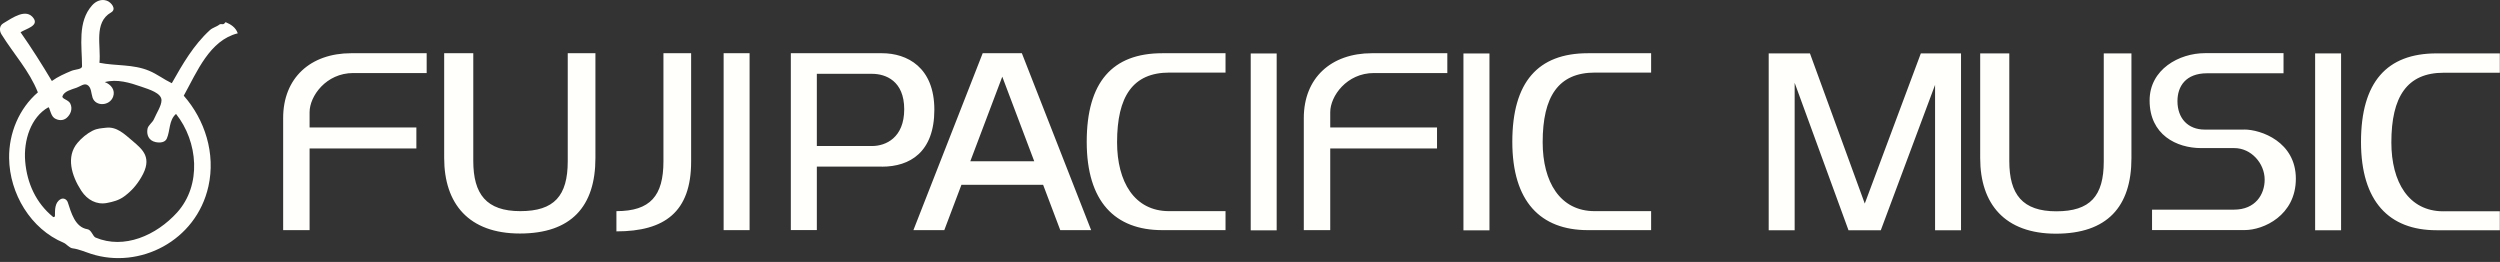 <svg width="420" height="44" fill="none" xmlns="http://www.w3.org/2000/svg"><rect width="100%" height="100%" fill="#333333" stroke="none"/><g clip-path="url(#clip0_19089_41943)" fill="#FFFFFB"><path d="M59.01 8.941c-6.86 0-11.44 4.16-11.44 10.88v18.84h4.44v-13.72h17.94v-3.53H52.01v-2.56c0-2.7 2.77-6.58 7.34-6.58h12.33v-3.33H59.01zm171.469 0c-6.86 0-11.44 4.16-11.44 10.88v18.84h4.44v-13.72h17.94v-3.53h-17.94v-2.56c0-2.7 2.77-6.58 7.34-6.58h12.33v-3.33h-12.67zM95.381 27.091c0 5.82-2.28 8.38-7.97 8.38-5.69 0-7.9-2.84-7.9-8.45V8.941h-4.89v17.6c0 7.69 4.13 12.69 12.72 12.69s12.69-4.51 12.69-12.69v-17.6h-4.65v18.15zm16.078 0c0 5.82-2.21 8.38-7.9 8.38v3.4c8.1 0 12.55-3.26 12.55-11.71V8.941h-4.65v18.15zm14.471-18.15h-4.36v29.72h4.36V8.941zm22.239 19.05h-10.94v10.66h-4.37V8.941h15.31c4.23 0 8.8 2.36 8.8 9.49 0 7.13-4.1 9.57-8.8 9.57v-.01zm-1.66-15.59h-9.28v12.13h9.28c2.29 0 5.4-1.39 5.4-6.17s-3.12-5.96-5.4-5.96zm31.604 26.26h5.2l-11.64-29.72h-6.58l-11.64 29.72h5.19l2.88-7.62h13.72l2.88 7.62h-.01zm-15.1-11.57l5.37-14.21 5.37 14.21h-10.74zm33.387 8.38c-5.82 0-8.73-4.93-8.73-11.57 0-7.69 2.63-11.71 8.8-11.71h9.42v-3.25h-10.63c-8.36 0-12.69 4.83-12.69 14.88s4.75 14.84 12.69 14.84h10.63v-3.19h-9.49zm71.5 0c-5.82 0-8.73-4.93-8.73-11.57 0-7.69 2.63-11.71 8.8-11.71h9.42v-3.25h-10.63c-8.36 0-12.69 4.83-12.69 14.88s4.75 14.84 12.69 14.84h10.63v-3.19h-9.49zM214.481 8.98h-4.36V38.7h4.36V8.98zm35.748 0h-4.37V38.7h4.37V8.98zm103.203 18.139c0 5.82-2.28 8.38-7.97 8.38-5.69 0-7.9-2.84-7.9-8.45V8.969h-4.89v17.6c0 7.69 4.13 12.69 12.72 12.69s12.69-4.51 12.69-12.69v-17.6h-4.65v18.15zm39.869-18.15h-4.36v29.72h4.36V8.969zm-66.24 0h-4.36l-9.42 25.23-9.21-25.23h-6.93v29.72h4.36v-24.78l9.05 24.78h5.42l9.12-24.43v24.43h4.36V8.969h-2.39zm83.417 26.53c-5.82 0-8.73-4.93-8.73-11.57 0-7.69 2.63-11.71 8.8-11.71h9.42v-3.25h-10.63c-8.36 0-12.69 4.83-12.69 14.87s4.75 14.84 12.69 14.84h10.63v-3.19h-9.49v.01zM377.033 21.77h-6.65c-2.8 0-4.57-1.89-4.57-4.78 0-2.5 1.4-4.68 4.99-4.68h12.83V8.93h-13.2c-4.31 0-9.3 2.7-9.3 7.95 0 5.77 4.52 8 8.68 8h5.56c2.81 0 5.09 2.55 5.09 5.3 0 2.49-1.56 5.04-5.15 5.04h-13.77v3.43h15.59c3.12 0 8.57-2.44 8.57-8.63 0-6.19-5.85-8.26-8.68-8.26l.01.01zM39.942 5.589c-.35-1-1.17-1.5-2.02-1.86-.06-.03-.21.26-.35.31-.22.08-.53-.06-.69.07-.52.42-1.14.51-1.63.96-2.77 2.54-4.57 5.7-6.39 8.91-1.31-.62-2.46-1.53-3.81-2.09-2.7-1.13-5.58-.79-8.35-1.34.31-2.79-1.02-6.76 1.96-8.46.98-.56.02-1.71-.71-1.97-.92-.33-1.83.06-2.47.77-2.49 2.78-1.71 6.78-1.7 10.24 0 .55-1.14.5-1.8.78-1.14.48-2.26.97-3.27 1.7-1.67-2.8-3.4-5.54-5.26-8.19.97-.61 3.08-1.08 2.19-2.35-1.24-1.76-3.55-.07-5.08.84-.7.41-.69 1.25-.32 1.85 2.12 3.4 4.67 6.11 6.12 9.76-3.15 2.7-4.89 6.85-4.83 11.05.07 5.98 3.65 11.91 9.15 14.21.5.21.95.87 1.51.94 1.08.14 2.1.61 3.11.93 8.14 2.62 17.65-2.15 19.71-11.33 1.24-5.54-.6-11.21-4.14-15.24 2.24-4.05 4.35-9.31 9.07-10.48v-.01zm-10.17 30.09c-3.53 3.89-8.93 6.25-13.72 4.23-.46-.2-.69-1.29-1.36-1.4-2.1-.33-2.74-2.81-3.3-4.51-.17-.51-.71-.81-1.2-.54-.99.54-.96 1.77-.96 2.81 0 .13-.18.28-.32.17-2.87-2.35-4.37-5.66-4.68-9.32-.3-3.57.97-7.44 3.88-9.09.23-.13.35 1.34 1 1.8.65.45 1.51.48 2.08-.02.63-.54 1.07-1.47.62-2.41-.33-.68-1.49-.77-1.31-1.26.3-.81 1.46-1.09 2.38-1.41.61-.22 1.23-.76 1.77-.47.71.38.65 1.41.9 2.15.51 1.51 2.87 1.42 3.45-.16.41-1.12-.35-2.07-1.4-2.46 2.08-.55 4.2.1 6.16.78 1.33.46 3.37 1.07 3.37 2.27 0 .93-.8 2.09-1.28 3.2-.24.56-.95.99-1.07 1.59-.19 1 .19 1.99 1.35 2.24.75.16 1.6.07 1.89-.59.59-1.33.32-3.07 1.55-4.14 3.71 4.66 4.34 11.96.17 16.57l.03-.03z"/><path d="M15.601 21.93c-1.02.52-1.9 1.26-2.58 2.07-1.95 2.3-1.02 5.51.64 8.05 1.01 1.55 2.58 2.38 4.3 2.05 1.03-.2 2-.44 2.9-1.1 1.23-.91 2.1-1.9 2.88-3.23 1.92-3.25.27-4.61-1.43-6.06-1.45-1.23-2.7-2.47-4.51-2.25-.74.09-1.48.11-2.2.48v-.01z"/></g><defs><clipPath id="clip0_19089_41943"><path fill="#fff" d="M0 0h420v44H0z"/></clipPath></defs></svg>